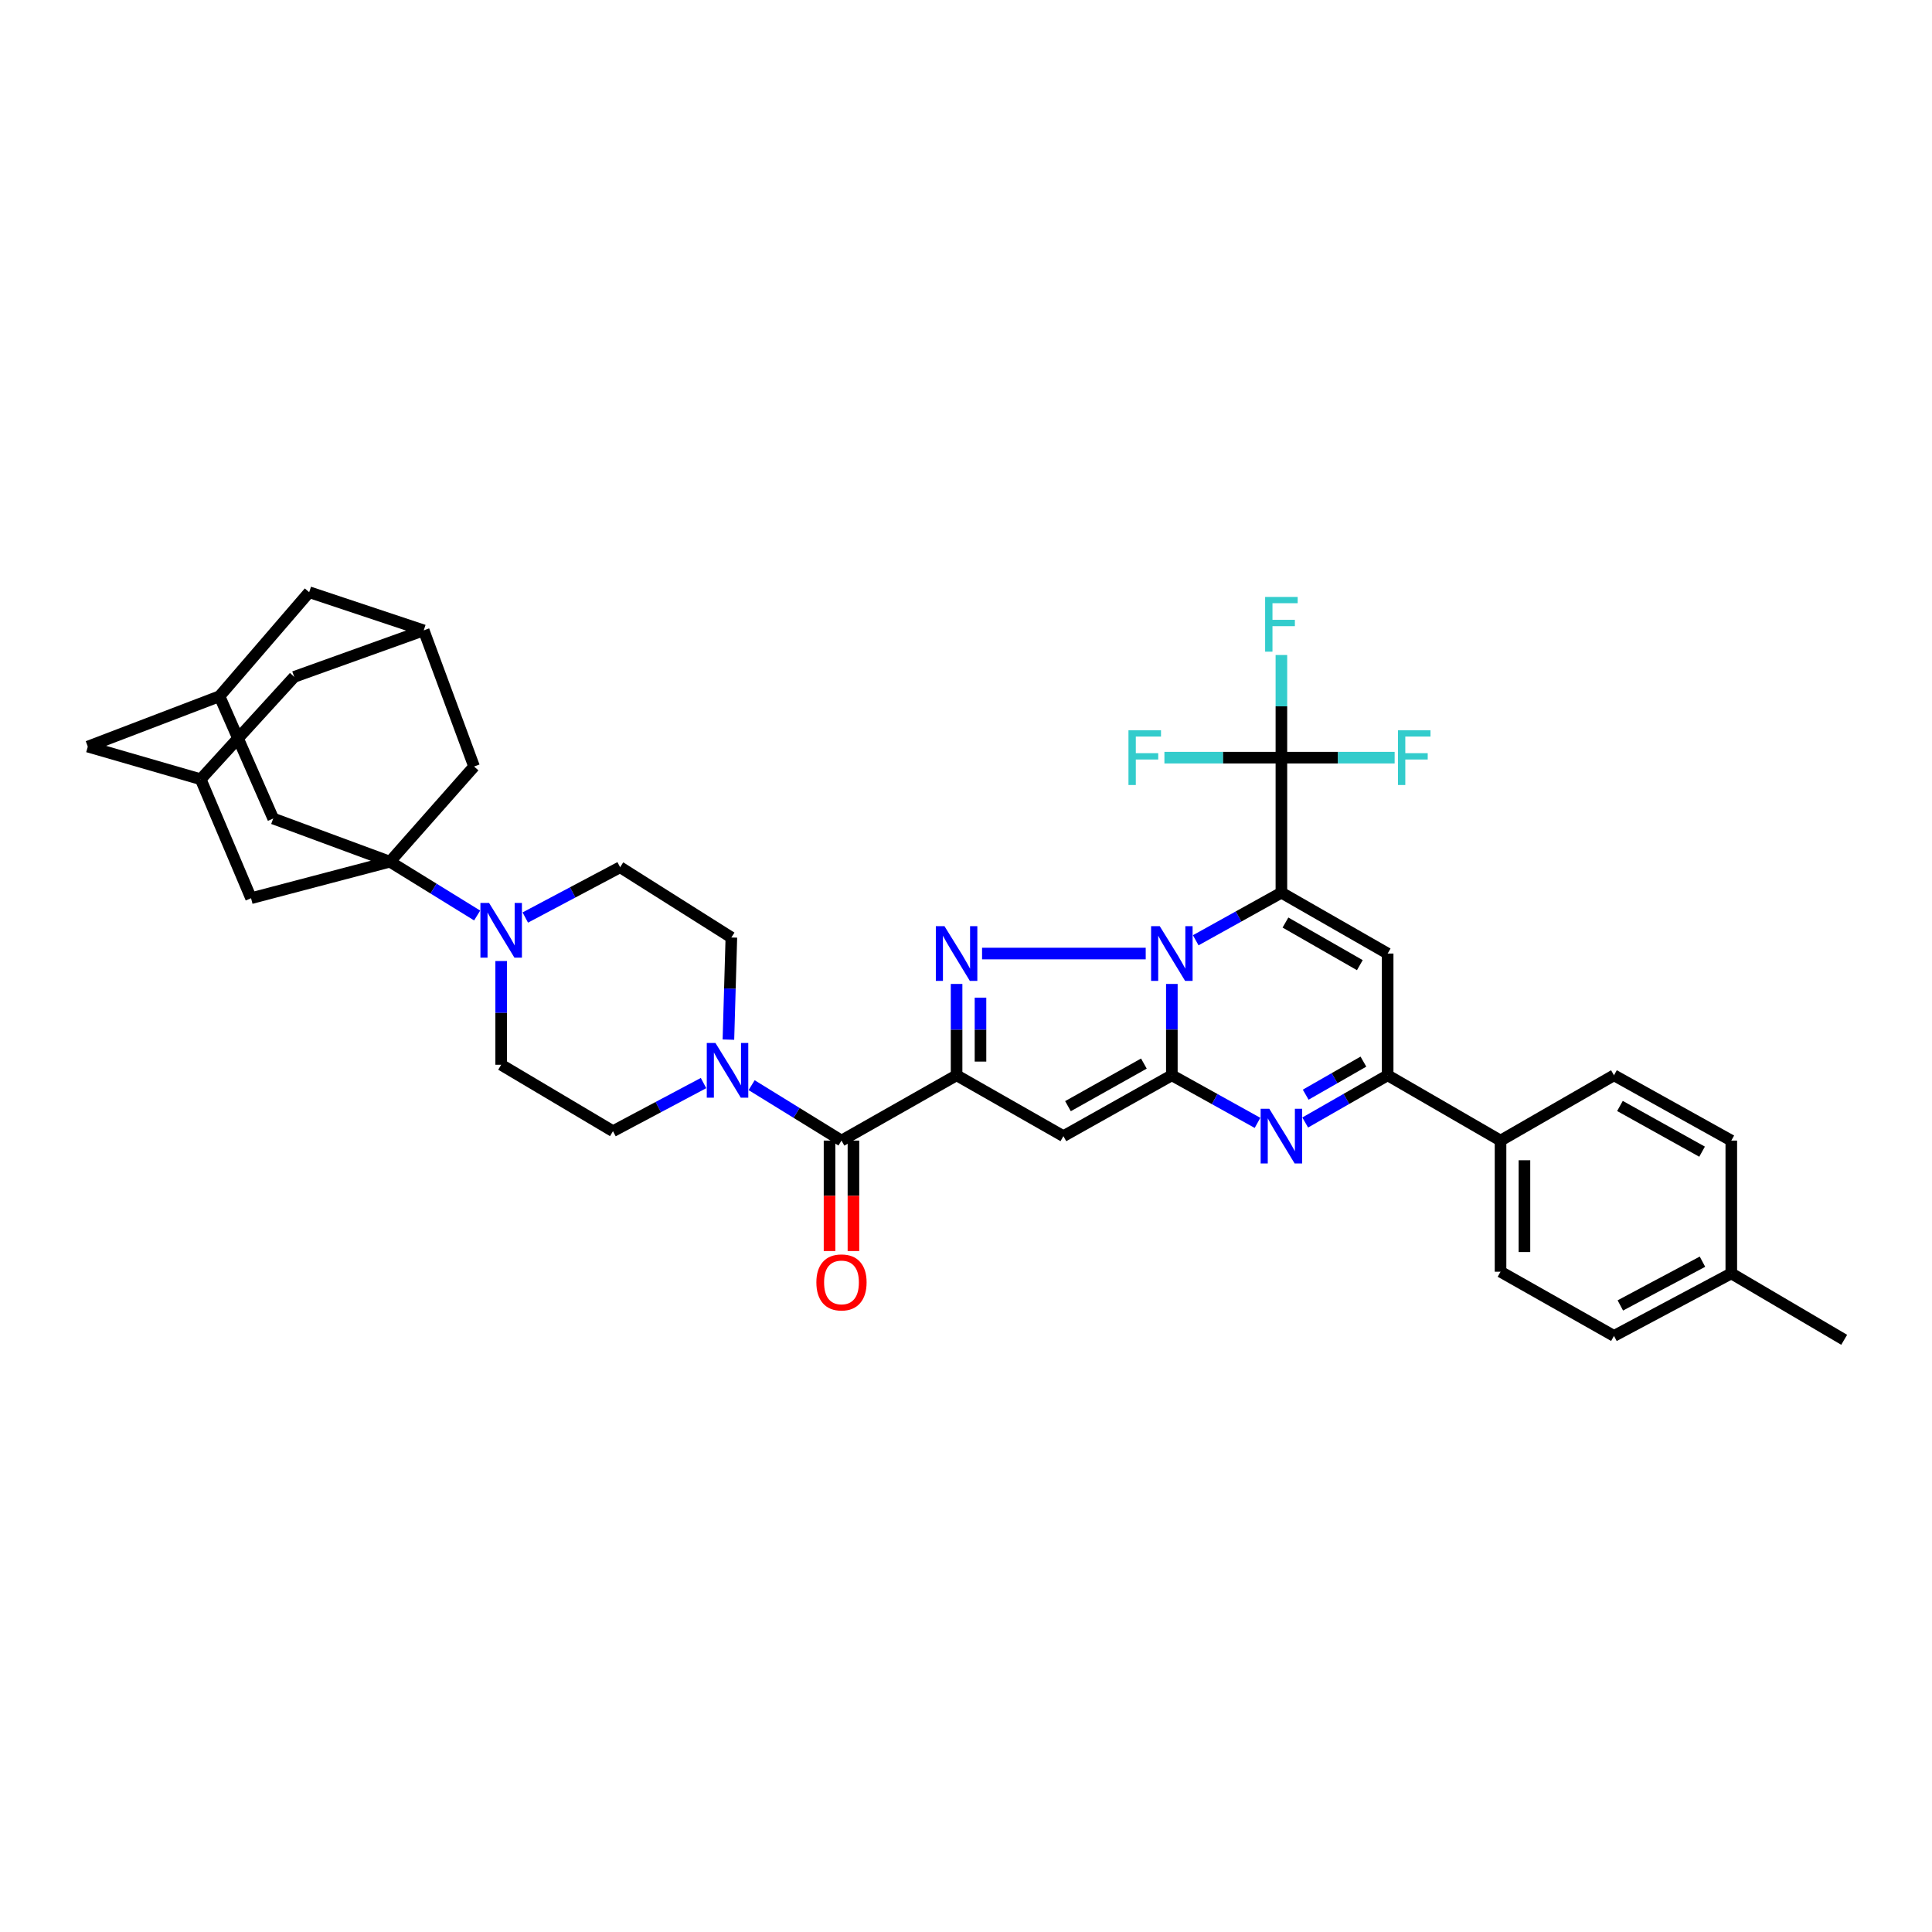<?xml version='1.0' encoding='iso-8859-1'?>
<svg version='1.1' baseProfile='full'
              xmlns='http://www.w3.org/2000/svg'
                      xmlns:rdkit='http://www.rdkit.org/xml'
                      xmlns:xlink='http://www.w3.org/1999/xlink'
                  xml:space='preserve'
width='1000px' height='1000px' viewBox='0 0 1000 1000'>
<!-- END OF HEADER -->
<rect style='opacity:1.0;fill:#FFFFFF;stroke:none' width='1000' height='1000' x='0' y='0'> </rect>
<path class='bond-0' d='M 618.908,486.684 L 641.079,474.366' style='fill:none;fill-rule:evenodd;stroke:#0000FF;stroke-width:6px;stroke-linecap:butt;stroke-linejoin:miter;stroke-opacity:1' />
<path class='bond-0' d='M 641.079,474.366 L 663.25,462.047' style='fill:none;fill-rule:evenodd;stroke:#000000;stroke-width:6px;stroke-linecap:butt;stroke-linejoin:miter;stroke-opacity:1' />
<path class='bond-1' d='M 606.547,509.288 L 606.547,532.927' style='fill:none;fill-rule:evenodd;stroke:#0000FF;stroke-width:6px;stroke-linecap:butt;stroke-linejoin:miter;stroke-opacity:1' />
<path class='bond-1' d='M 606.547,532.927 L 606.547,556.566' style='fill:none;fill-rule:evenodd;stroke:#000000;stroke-width:6px;stroke-linecap:butt;stroke-linejoin:miter;stroke-opacity:1' />
<path class='bond-3' d='M 593.021,493.553 L 508.314,493.553' style='fill:none;fill-rule:evenodd;stroke:#0000FF;stroke-width:6px;stroke-linecap:butt;stroke-linejoin:miter;stroke-opacity:1' />
<path class='bond-6' d='M 663.25,462.047 L 718.248,493.553' style='fill:none;fill-rule:evenodd;stroke:#000000;stroke-width:6px;stroke-linecap:butt;stroke-linejoin:miter;stroke-opacity:1' />
<path class='bond-6' d='M 665.35,477.508 L 703.849,499.562' style='fill:none;fill-rule:evenodd;stroke:#000000;stroke-width:6px;stroke-linecap:butt;stroke-linejoin:miter;stroke-opacity:1' />
<path class='bond-8' d='M 663.25,462.047 L 663.25,392.161' style='fill:none;fill-rule:evenodd;stroke:#000000;stroke-width:6px;stroke-linecap:butt;stroke-linejoin:miter;stroke-opacity:1' />
<path class='bond-4' d='M 606.547,556.566 L 550.414,588.065' style='fill:none;fill-rule:evenodd;stroke:#000000;stroke-width:6px;stroke-linecap:butt;stroke-linejoin:miter;stroke-opacity:1' />
<path class='bond-4' d='M 592.073,550.502 L 552.78,572.551' style='fill:none;fill-rule:evenodd;stroke:#000000;stroke-width:6px;stroke-linecap:butt;stroke-linejoin:miter;stroke-opacity:1' />
<path class='bond-5' d='M 606.547,556.566 L 628.717,568.882' style='fill:none;fill-rule:evenodd;stroke:#000000;stroke-width:6px;stroke-linecap:butt;stroke-linejoin:miter;stroke-opacity:1' />
<path class='bond-5' d='M 628.717,568.882 L 650.888,581.198' style='fill:none;fill-rule:evenodd;stroke:#0000FF;stroke-width:6px;stroke-linecap:butt;stroke-linejoin:miter;stroke-opacity:1' />
<path class='bond-2' d='M 495.127,556.566 L 495.127,532.927' style='fill:none;fill-rule:evenodd;stroke:#000000;stroke-width:6px;stroke-linecap:butt;stroke-linejoin:miter;stroke-opacity:1' />
<path class='bond-2' d='M 495.127,532.927 L 495.127,509.288' style='fill:none;fill-rule:evenodd;stroke:#0000FF;stroke-width:6px;stroke-linecap:butt;stroke-linejoin:miter;stroke-opacity:1' />
<path class='bond-2' d='M 507.499,549.474 L 507.499,532.927' style='fill:none;fill-rule:evenodd;stroke:#000000;stroke-width:6px;stroke-linecap:butt;stroke-linejoin:miter;stroke-opacity:1' />
<path class='bond-2' d='M 507.499,532.927 L 507.499,516.38' style='fill:none;fill-rule:evenodd;stroke:#0000FF;stroke-width:6px;stroke-linecap:butt;stroke-linejoin:miter;stroke-opacity:1' />
<path class='bond-9' d='M 495.127,556.566 L 435.551,590.367' style='fill:none;fill-rule:evenodd;stroke:#000000;stroke-width:6px;stroke-linecap:butt;stroke-linejoin:miter;stroke-opacity:1' />
<path class='bond-37' d='M 495.127,556.566 L 550.414,588.065' style='fill:none;fill-rule:evenodd;stroke:#000000;stroke-width:6px;stroke-linecap:butt;stroke-linejoin:miter;stroke-opacity:1' />
<path class='bond-10' d='M 675.574,581.006 L 696.911,568.786' style='fill:none;fill-rule:evenodd;stroke:#0000FF;stroke-width:6px;stroke-linecap:butt;stroke-linejoin:miter;stroke-opacity:1' />
<path class='bond-10' d='M 696.911,568.786 L 718.248,556.566' style='fill:none;fill-rule:evenodd;stroke:#000000;stroke-width:6px;stroke-linecap:butt;stroke-linejoin:miter;stroke-opacity:1' />
<path class='bond-10' d='M 675.827,566.605 L 690.763,558.05' style='fill:none;fill-rule:evenodd;stroke:#0000FF;stroke-width:6px;stroke-linecap:butt;stroke-linejoin:miter;stroke-opacity:1' />
<path class='bond-10' d='M 690.763,558.05 L 705.699,549.496' style='fill:none;fill-rule:evenodd;stroke:#000000;stroke-width:6px;stroke-linecap:butt;stroke-linejoin:miter;stroke-opacity:1' />
<path class='bond-38' d='M 718.248,493.553 L 718.248,556.566' style='fill:none;fill-rule:evenodd;stroke:#000000;stroke-width:6px;stroke-linecap:butt;stroke-linejoin:miter;stroke-opacity:1' />
<path class='bond-7' d='M 201.831,446.012 L 224.404,459.937' style='fill:none;fill-rule:evenodd;stroke:#000000;stroke-width:6px;stroke-linecap:butt;stroke-linejoin:miter;stroke-opacity:1' />
<path class='bond-7' d='M 224.404,459.937 L 246.976,473.863' style='fill:none;fill-rule:evenodd;stroke:#0000FF;stroke-width:6px;stroke-linecap:butt;stroke-linejoin:miter;stroke-opacity:1' />
<path class='bond-13' d='M 201.831,446.012 L 141.41,423.667' style='fill:none;fill-rule:evenodd;stroke:#000000;stroke-width:6px;stroke-linecap:butt;stroke-linejoin:miter;stroke-opacity:1' />
<path class='bond-14' d='M 201.831,446.012 L 245.372,396.745' style='fill:none;fill-rule:evenodd;stroke:#000000;stroke-width:6px;stroke-linecap:butt;stroke-linejoin:miter;stroke-opacity:1' />
<path class='bond-15' d='M 201.831,446.012 L 129.946,464.913' style='fill:none;fill-rule:evenodd;stroke:#000000;stroke-width:6px;stroke-linecap:butt;stroke-linejoin:miter;stroke-opacity:1' />
<path class='bond-25' d='M 663.25,392.161 L 692.556,392.161' style='fill:none;fill-rule:evenodd;stroke:#000000;stroke-width:6px;stroke-linecap:butt;stroke-linejoin:miter;stroke-opacity:1' />
<path class='bond-25' d='M 692.556,392.161 L 721.863,392.161' style='fill:none;fill-rule:evenodd;stroke:#33CCCC;stroke-width:6px;stroke-linecap:butt;stroke-linejoin:miter;stroke-opacity:1' />
<path class='bond-26' d='M 663.25,392.161 L 663.25,365.594' style='fill:none;fill-rule:evenodd;stroke:#000000;stroke-width:6px;stroke-linecap:butt;stroke-linejoin:miter;stroke-opacity:1' />
<path class='bond-26' d='M 663.25,365.594 L 663.25,339.027' style='fill:none;fill-rule:evenodd;stroke:#33CCCC;stroke-width:6px;stroke-linecap:butt;stroke-linejoin:miter;stroke-opacity:1' />
<path class='bond-27' d='M 663.25,392.161 L 632.975,392.161' style='fill:none;fill-rule:evenodd;stroke:#000000;stroke-width:6px;stroke-linecap:butt;stroke-linejoin:miter;stroke-opacity:1' />
<path class='bond-27' d='M 632.975,392.161 L 602.7,392.161' style='fill:none;fill-rule:evenodd;stroke:#33CCCC;stroke-width:6px;stroke-linecap:butt;stroke-linejoin:miter;stroke-opacity:1' />
<path class='bond-12' d='M 435.551,590.367 L 412.295,576.024' style='fill:none;fill-rule:evenodd;stroke:#000000;stroke-width:6px;stroke-linecap:butt;stroke-linejoin:miter;stroke-opacity:1' />
<path class='bond-12' d='M 412.295,576.024 L 389.039,561.681' style='fill:none;fill-rule:evenodd;stroke:#0000FF;stroke-width:6px;stroke-linecap:butt;stroke-linejoin:miter;stroke-opacity:1' />
<path class='bond-22' d='M 429.365,590.367 L 429.365,618.952' style='fill:none;fill-rule:evenodd;stroke:#000000;stroke-width:6px;stroke-linecap:butt;stroke-linejoin:miter;stroke-opacity:1' />
<path class='bond-22' d='M 429.365,618.952 L 429.365,647.537' style='fill:none;fill-rule:evenodd;stroke:#FF0000;stroke-width:6px;stroke-linecap:butt;stroke-linejoin:miter;stroke-opacity:1' />
<path class='bond-22' d='M 441.737,590.367 L 441.737,618.952' style='fill:none;fill-rule:evenodd;stroke:#000000;stroke-width:6px;stroke-linecap:butt;stroke-linejoin:miter;stroke-opacity:1' />
<path class='bond-22' d='M 441.737,618.952 L 441.737,647.537' style='fill:none;fill-rule:evenodd;stroke:#FF0000;stroke-width:6px;stroke-linecap:butt;stroke-linejoin:miter;stroke-opacity:1' />
<path class='bond-16' d='M 718.248,556.566 L 776.677,590.367' style='fill:none;fill-rule:evenodd;stroke:#000000;stroke-width:6px;stroke-linecap:butt;stroke-linejoin:miter;stroke-opacity:1' />
<path class='bond-11' d='M 271.89,474.912 L 296.436,461.895' style='fill:none;fill-rule:evenodd;stroke:#0000FF;stroke-width:6px;stroke-linecap:butt;stroke-linejoin:miter;stroke-opacity:1' />
<path class='bond-11' d='M 296.436,461.895 L 320.983,448.878' style='fill:none;fill-rule:evenodd;stroke:#000000;stroke-width:6px;stroke-linecap:butt;stroke-linejoin:miter;stroke-opacity:1' />
<path class='bond-39' d='M 259.407,497.432 L 259.407,524.277' style='fill:none;fill-rule:evenodd;stroke:#0000FF;stroke-width:6px;stroke-linecap:butt;stroke-linejoin:miter;stroke-opacity:1' />
<path class='bond-39' d='M 259.407,524.277 L 259.407,551.122' style='fill:none;fill-rule:evenodd;stroke:#000000;stroke-width:6px;stroke-linecap:butt;stroke-linejoin:miter;stroke-opacity:1' />
<path class='bond-23' d='M 364.147,560.587 L 340.71,573.041' style='fill:none;fill-rule:evenodd;stroke:#0000FF;stroke-width:6px;stroke-linecap:butt;stroke-linejoin:miter;stroke-opacity:1' />
<path class='bond-23' d='M 340.71,573.041 L 317.272,585.494' style='fill:none;fill-rule:evenodd;stroke:#000000;stroke-width:6px;stroke-linecap:butt;stroke-linejoin:miter;stroke-opacity:1' />
<path class='bond-24' d='M 377.025,538.109 L 377.789,511.676' style='fill:none;fill-rule:evenodd;stroke:#0000FF;stroke-width:6px;stroke-linecap:butt;stroke-linejoin:miter;stroke-opacity:1' />
<path class='bond-24' d='M 377.789,511.676 L 378.552,485.243' style='fill:none;fill-rule:evenodd;stroke:#000000;stroke-width:6px;stroke-linecap:butt;stroke-linejoin:miter;stroke-opacity:1' />
<path class='bond-19' d='M 141.41,423.667 L 113.622,360.373' style='fill:none;fill-rule:evenodd;stroke:#000000;stroke-width:6px;stroke-linecap:butt;stroke-linejoin:miter;stroke-opacity:1' />
<path class='bond-17' d='M 245.372,396.745 L 219.316,326.282' style='fill:none;fill-rule:evenodd;stroke:#000000;stroke-width:6px;stroke-linecap:butt;stroke-linejoin:miter;stroke-opacity:1' />
<path class='bond-18' d='M 129.946,464.913 L 103.883,403.337' style='fill:none;fill-rule:evenodd;stroke:#000000;stroke-width:6px;stroke-linecap:butt;stroke-linejoin:miter;stroke-opacity:1' />
<path class='bond-31' d='M 776.677,590.367 L 776.677,658.239' style='fill:none;fill-rule:evenodd;stroke:#000000;stroke-width:6px;stroke-linecap:butt;stroke-linejoin:miter;stroke-opacity:1' />
<path class='bond-31' d='M 789.048,600.548 L 789.048,648.059' style='fill:none;fill-rule:evenodd;stroke:#000000;stroke-width:6px;stroke-linecap:butt;stroke-linejoin:miter;stroke-opacity:1' />
<path class='bond-32' d='M 776.677,590.367 L 835.393,556.566' style='fill:none;fill-rule:evenodd;stroke:#000000;stroke-width:6px;stroke-linecap:butt;stroke-linejoin:miter;stroke-opacity:1' />
<path class='bond-30' d='M 219.316,326.282 L 160.029,306.522' style='fill:none;fill-rule:evenodd;stroke:#000000;stroke-width:6px;stroke-linecap:butt;stroke-linejoin:miter;stroke-opacity:1' />
<path class='bond-41' d='M 219.316,326.282 L 152.29,350.338' style='fill:none;fill-rule:evenodd;stroke:#000000;stroke-width:6px;stroke-linecap:butt;stroke-linejoin:miter;stroke-opacity:1' />
<path class='bond-28' d='M 103.883,403.337 L 45.455,386.436' style='fill:none;fill-rule:evenodd;stroke:#000000;stroke-width:6px;stroke-linecap:butt;stroke-linejoin:miter;stroke-opacity:1' />
<path class='bond-29' d='M 103.883,403.337 L 152.29,350.338' style='fill:none;fill-rule:evenodd;stroke:#000000;stroke-width:6px;stroke-linecap:butt;stroke-linejoin:miter;stroke-opacity:1' />
<path class='bond-42' d='M 113.622,360.373 L 45.455,386.436' style='fill:none;fill-rule:evenodd;stroke:#000000;stroke-width:6px;stroke-linecap:butt;stroke-linejoin:miter;stroke-opacity:1' />
<path class='bond-43' d='M 113.622,360.373 L 160.029,306.522' style='fill:none;fill-rule:evenodd;stroke:#000000;stroke-width:6px;stroke-linecap:butt;stroke-linejoin:miter;stroke-opacity:1' />
<path class='bond-20' d='M 320.983,448.878 L 378.552,485.243' style='fill:none;fill-rule:evenodd;stroke:#000000;stroke-width:6px;stroke-linecap:butt;stroke-linejoin:miter;stroke-opacity:1' />
<path class='bond-21' d='M 259.407,551.122 L 317.272,585.494' style='fill:none;fill-rule:evenodd;stroke:#000000;stroke-width:6px;stroke-linecap:butt;stroke-linejoin:miter;stroke-opacity:1' />
<path class='bond-34' d='M 776.677,658.239 L 835.393,691.464' style='fill:none;fill-rule:evenodd;stroke:#000000;stroke-width:6px;stroke-linecap:butt;stroke-linejoin:miter;stroke-opacity:1' />
<path class='bond-33' d='M 835.393,556.566 L 896.117,590.367' style='fill:none;fill-rule:evenodd;stroke:#000000;stroke-width:6px;stroke-linecap:butt;stroke-linejoin:miter;stroke-opacity:1' />
<path class='bond-33' d='M 838.485,572.446 L 880.991,596.107' style='fill:none;fill-rule:evenodd;stroke:#000000;stroke-width:6px;stroke-linecap:butt;stroke-linejoin:miter;stroke-opacity:1' />
<path class='bond-35' d='M 896.117,590.367 L 896.117,659.105' style='fill:none;fill-rule:evenodd;stroke:#000000;stroke-width:6px;stroke-linecap:butt;stroke-linejoin:miter;stroke-opacity:1' />
<path class='bond-40' d='M 835.393,691.464 L 896.117,659.105' style='fill:none;fill-rule:evenodd;stroke:#000000;stroke-width:6px;stroke-linecap:butt;stroke-linejoin:miter;stroke-opacity:1' />
<path class='bond-40' d='M 838.684,675.692 L 881.191,653.041' style='fill:none;fill-rule:evenodd;stroke:#000000;stroke-width:6px;stroke-linecap:butt;stroke-linejoin:miter;stroke-opacity:1' />
<path class='bond-36' d='M 896.117,659.105 L 954.545,693.478' style='fill:none;fill-rule:evenodd;stroke:#000000;stroke-width:6px;stroke-linecap:butt;stroke-linejoin:miter;stroke-opacity:1' />
<path  class='atom-0' d='M 600.287 479.393
L 609.567 494.393
Q 610.487 495.873, 611.967 498.553
Q 613.447 501.233, 613.527 501.393
L 613.527 479.393
L 617.287 479.393
L 617.287 507.713
L 613.407 507.713
L 603.447 491.313
Q 602.287 489.393, 601.047 487.193
Q 599.847 484.993, 599.487 484.313
L 599.487 507.713
L 595.807 507.713
L 595.807 479.393
L 600.287 479.393
' fill='#0000FF'/>
<path  class='atom-4' d='M 488.867 479.393
L 498.147 494.393
Q 499.067 495.873, 500.547 498.553
Q 502.027 501.233, 502.107 501.393
L 502.107 479.393
L 505.867 479.393
L 505.867 507.713
L 501.987 507.713
L 492.027 491.313
Q 490.867 489.393, 489.627 487.193
Q 488.427 484.993, 488.067 484.313
L 488.067 507.713
L 484.387 507.713
L 484.387 479.393
L 488.867 479.393
' fill='#0000FF'/>
<path  class='atom-6' d='M 656.99 573.905
L 666.27 588.905
Q 667.19 590.385, 668.67 593.065
Q 670.15 595.745, 670.23 595.905
L 670.23 573.905
L 673.99 573.905
L 673.99 602.225
L 670.11 602.225
L 660.15 585.825
Q 658.99 583.905, 657.75 581.705
Q 656.55 579.505, 656.19 578.825
L 656.19 602.225
L 652.51 602.225
L 652.51 573.905
L 656.99 573.905
' fill='#0000FF'/>
<path  class='atom-12' d='M 253.147 467.372
L 262.427 482.372
Q 263.347 483.852, 264.827 486.532
Q 266.307 489.212, 266.387 489.372
L 266.387 467.372
L 270.147 467.372
L 270.147 495.692
L 266.267 495.692
L 256.307 479.292
Q 255.147 477.372, 253.907 475.172
Q 252.707 472.972, 252.347 472.292
L 252.347 495.692
L 248.667 495.692
L 248.667 467.372
L 253.147 467.372
' fill='#0000FF'/>
<path  class='atom-13' d='M 370.306 539.828
L 379.586 554.828
Q 380.506 556.308, 381.986 558.988
Q 383.466 561.668, 383.546 561.828
L 383.546 539.828
L 387.306 539.828
L 387.306 568.148
L 383.426 568.148
L 373.466 551.748
Q 372.306 549.828, 371.066 547.628
Q 369.866 545.428, 369.506 544.748
L 369.506 568.148
L 365.826 568.148
L 365.826 539.828
L 370.306 539.828
' fill='#0000FF'/>
<path  class='atom-23' d='M 422.551 663.77
Q 422.551 656.97, 425.911 653.17
Q 429.271 649.37, 435.551 649.37
Q 441.831 649.37, 445.191 653.17
Q 448.551 656.97, 448.551 663.77
Q 448.551 670.65, 445.151 674.57
Q 441.751 678.45, 435.551 678.45
Q 429.311 678.45, 425.911 674.57
Q 422.551 670.69, 422.551 663.77
M 435.551 675.25
Q 439.871 675.25, 442.191 672.37
Q 444.551 669.45, 444.551 663.77
Q 444.551 658.21, 442.191 655.41
Q 439.871 652.57, 435.551 652.57
Q 431.231 652.57, 428.871 655.37
Q 426.551 658.17, 426.551 663.77
Q 426.551 669.49, 428.871 672.37
Q 431.231 675.25, 435.551 675.25
' fill='#FF0000'/>
<path  class='atom-26' d='M 723.581 378.001
L 740.421 378.001
L 740.421 381.241
L 727.381 381.241
L 727.381 389.841
L 738.981 389.841
L 738.981 393.121
L 727.381 393.121
L 727.381 406.321
L 723.581 406.321
L 723.581 378.001
' fill='#33CCCC'/>
<path  class='atom-27' d='M 654.83 308.981
L 671.67 308.981
L 671.67 312.221
L 658.63 312.221
L 658.63 320.821
L 670.23 320.821
L 670.23 324.101
L 658.63 324.101
L 658.63 337.301
L 654.83 337.301
L 654.83 308.981
' fill='#33CCCC'/>
<path  class='atom-28' d='M 584.092 378.001
L 600.932 378.001
L 600.932 381.241
L 587.892 381.241
L 587.892 389.841
L 599.492 389.841
L 599.492 393.121
L 587.892 393.121
L 587.892 406.321
L 584.092 406.321
L 584.092 378.001
' fill='#33CCCC'/>
</svg>
